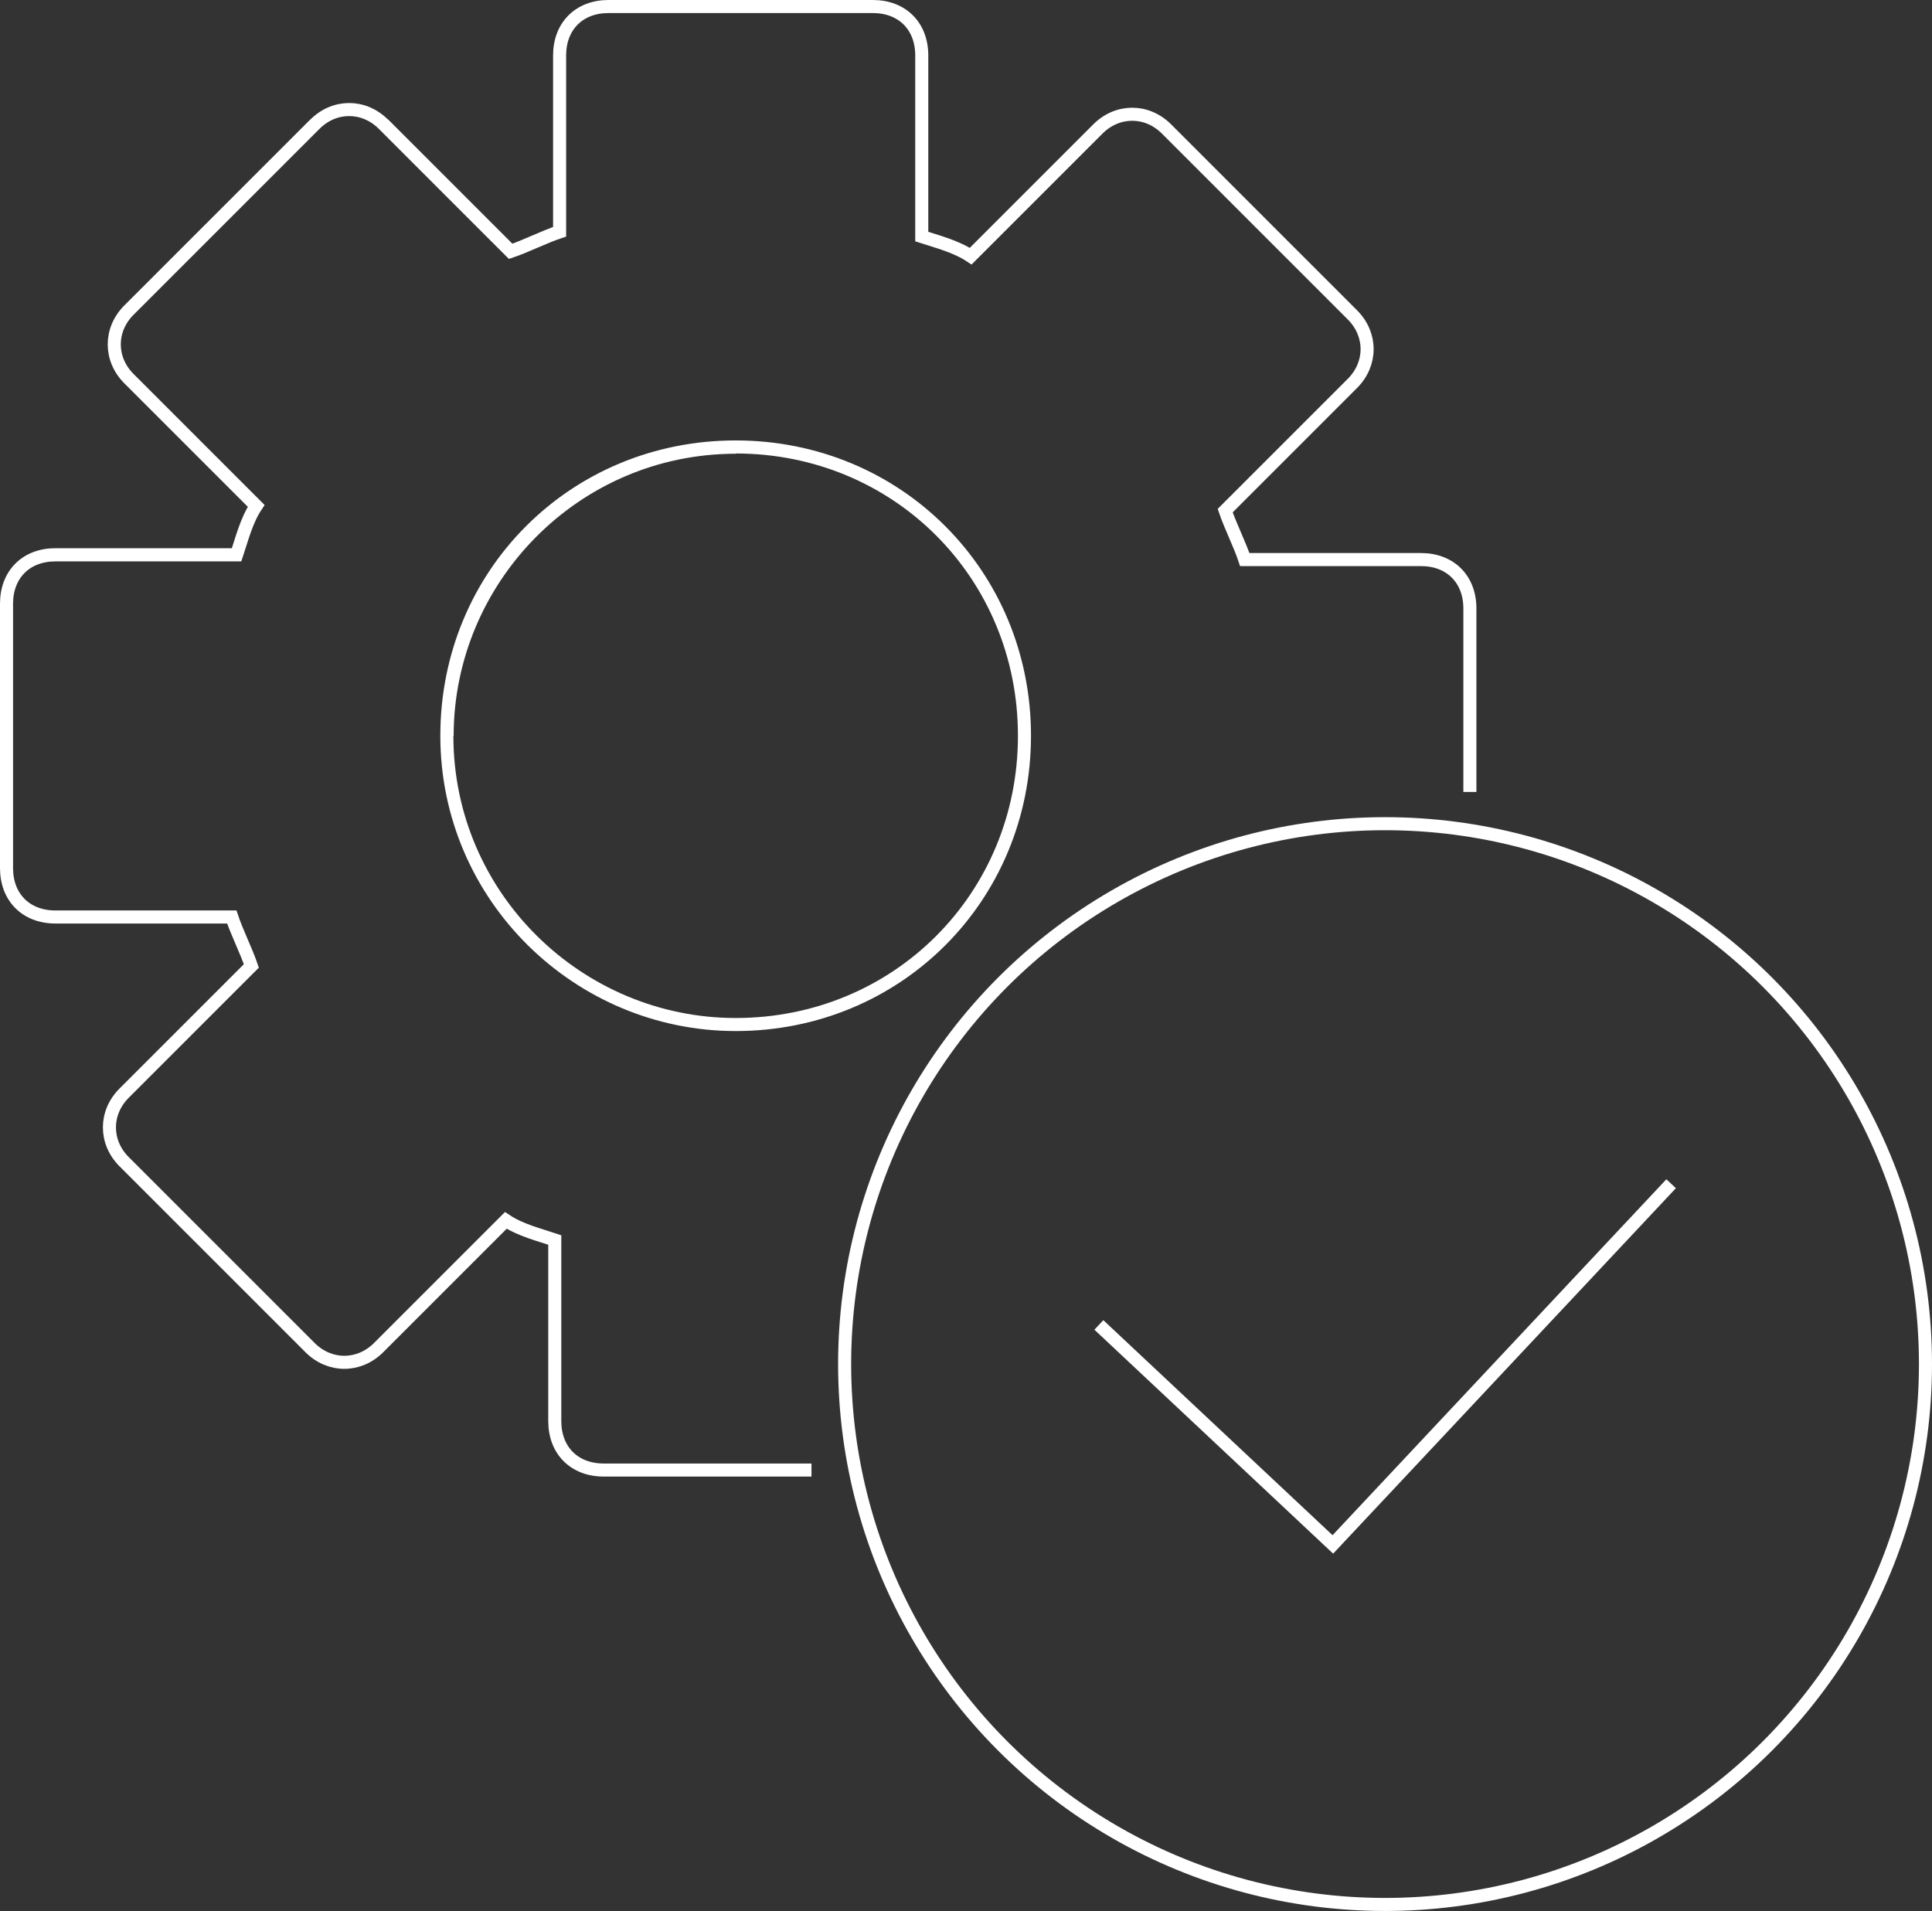 <?xml version="1.0" encoding="UTF-8"?><svg id="Layer_2" xmlns="http://www.w3.org/2000/svg" viewBox="0 0 148.04 146.44"><rect x="0" y="0" width="148.04" height="146.44" fill="#333333" stroke="none"/><defs><style>.cls-1{fill:none;stroke:#fff;stroke-miterlimit:10;}</style></defs><g id="Layer_3"><g id="operational_efficiency"><path class="cls-1" d="M62.18,112.65h-15.92c-2.25,0-3.75-1.5-3.75-3.75v-13.88c-1.13-.38-2.63-.75-3.75-1.5l-9.75,9.75c-1.5,1.5-3.75,1.5-5.25,0l-14.25-14.25c-1.5-1.5-1.5-3.75,0-5.25l9.75-9.75c-.38-1.13-1.13-2.63-1.5-3.75H4.25c-2.25,0-3.75-1.5-3.75-3.75v-20.25c0-2.25,1.5-3.75,3.75-3.75h13.88c.38-1.13,.75-2.63,1.5-3.75l-9.75-9.75c-1.5-1.5-1.5-3.75,0-5.25l14.25-14.25c1.5-1.5,3.75-1.5,5.25,0l9.75,9.75c1.13-.38,2.63-1.13,3.75-1.5V4.25c0-2.25,1.5-3.75,3.75-3.75h20.25c2.25,0,3.75,1.5,3.75,3.75v13.88c1.13,.37,2.63,.75,3.75,1.5l9.75-9.75c1.5-1.5,3.75-1.5,5.25,0l14.25,14.25c1.5,1.5,1.5,3.75,0,5.25l-9.75,9.75c.38,1.13,1.13,2.63,1.5,3.75h13.5c2.25,0,3.75,1.5,3.75,3.75v14.06m-56.26,17.82c-12,0-22.13-9.75-22.13-22.13s9.75-22.13,22.13-22.13,22.13,9.75,22.13,22.13c0,12.38-9.75,22.13-22.13,22.13ZM29.38,9.5l9.75,9.75c1.13-.38,2.63-1.13,3.75-1.5M.5,66.51v-20.25c0-2.25,1.5-3.75,3.75-3.75h13.88c.38-1.13,.75-2.63,1.5-3.75l-9.75-9.75c-1.5-1.5-1.5-3.75,0-5.25l14.25-14.25m10.13,46.89c0-12,9.75-22.13,22.13-22.13"/><g><circle class="cls-1" cx="106.13" cy="104.53" r="41.41"/><polyline class="cls-1" points="128.05 90.71 102.13 118.35 84.2 101.53"/></g></g></g></svg>